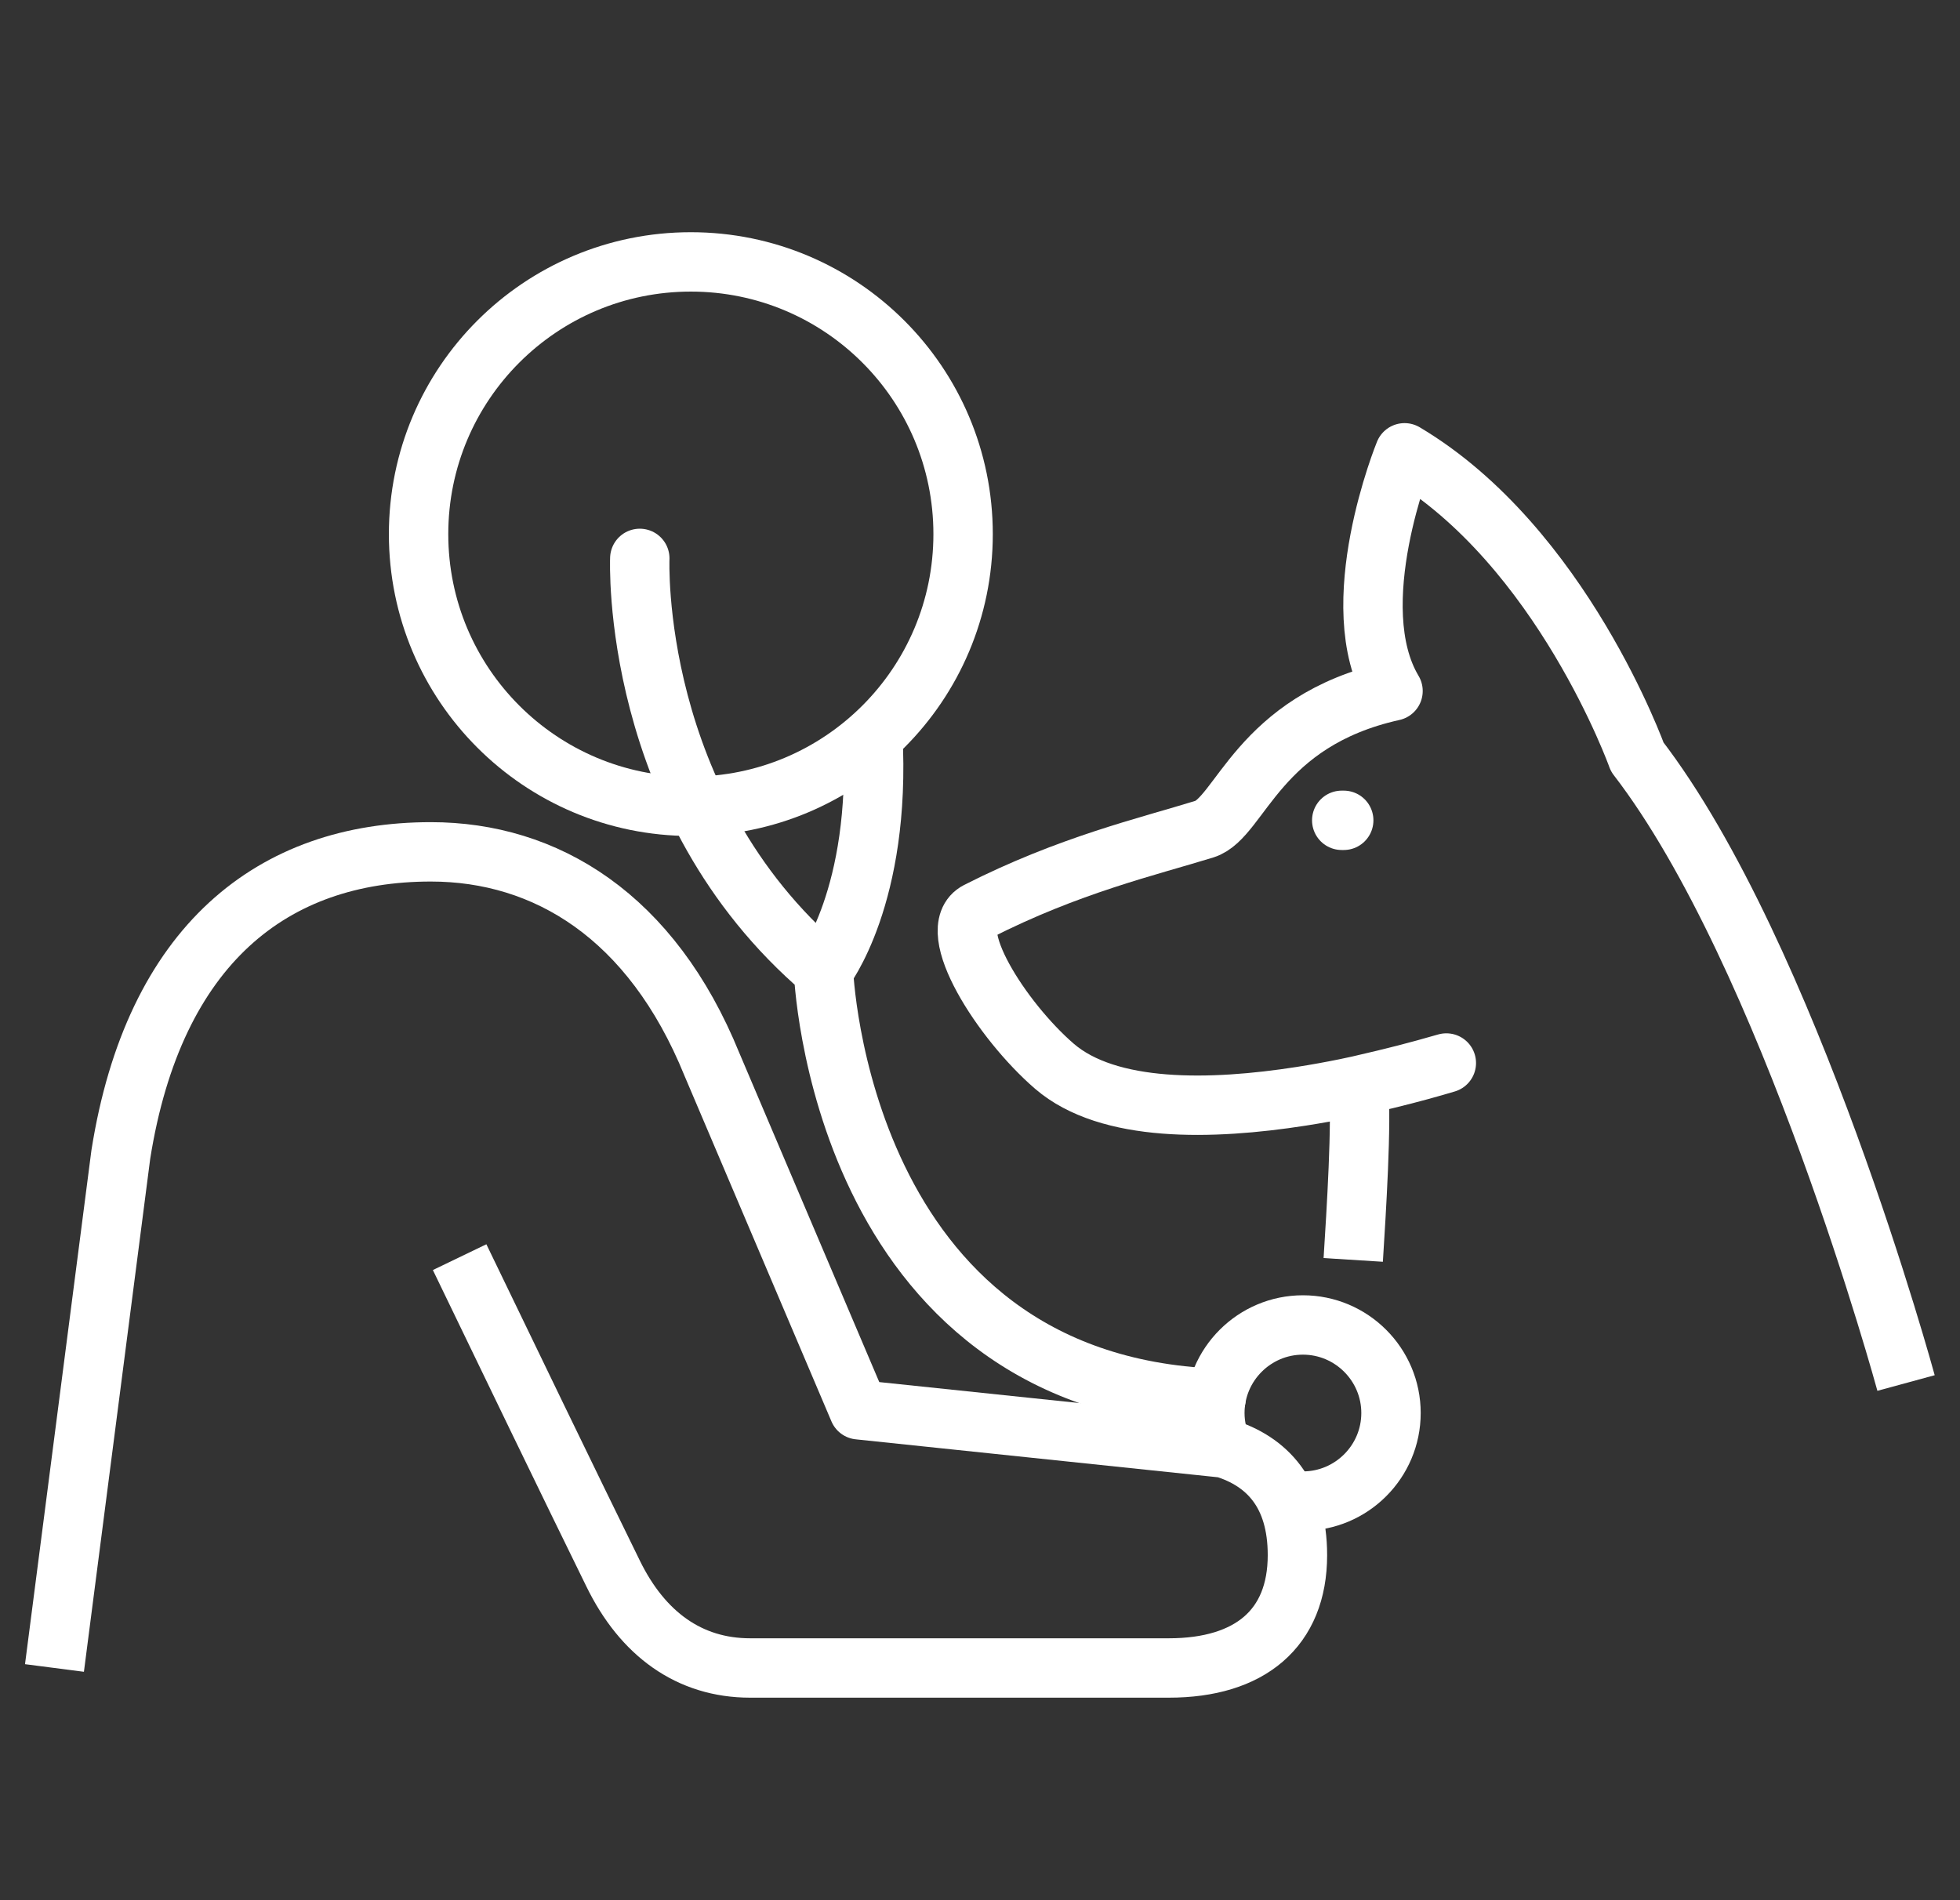 <svg width="66" height="64" viewBox="0 0 66 64" fill="none" xmlns="http://www.w3.org/2000/svg">
<rect x="0" y="0" width="66" height="64" fill="#333333" stroke="none"/>
<path d="M45.568 42.435C45.669 40.825 45.863 37.8 45.745 36.562C47.026 36.267 47.675 36.098 48.703 35.803C47.717 36.098 45.872 36.604 43.816 36.924C40.791 37.396 37.327 37.48 35.507 35.913C33.721 34.371 31.766 31.287 32.92 30.697C36.004 29.129 38.625 28.523 40.563 27.924C41.768 27.545 42.349 24.284 46.908 23.273C45.189 20.399 47.296 15.251 47.296 15.251C52.596 18.402 55.133 25.497 55.133 25.497C60.248 32.138 64.183 46.581 64.183 46.581" stroke="white" stroke-width="2" stroke-linejoin="round"></path>
<path d="M27.729 32.677C27.729 32.677 29.684 30.191 29.389 24.747" stroke="white" stroke-width="2" stroke-linejoin="round"></path>
<path d="M23.263 27.157C28.327 27.157 32.431 23.054 32.431 17.989C32.431 12.925 28.327 8.821 23.263 8.821C18.198 8.821 14.095 12.925 14.095 17.989C14.095 23.054 18.198 27.157 23.263 27.157Z" stroke="white" stroke-width="2" stroke-linejoin="round"></path>
<path d="M41.178 48.822C41.009 48.443 40.908 48.03 40.908 47.592C40.908 45.957 42.24 44.626 43.874 44.626C45.509 44.626 46.84 45.957 46.84 47.592C46.84 49.227 45.509 50.558 43.874 50.558" stroke="white" stroke-width="2" stroke-linejoin="round"></path>
<path d="M1.834 56.179L4.068 38.887C5.188 31.809 9.199 28.691 14.508 28.691C18.376 28.691 21.94 30.848 23.971 35.845L28.918 47.483L41.22 48.772C42.67 49.218 43.689 50.305 43.689 52.378C43.689 54.847 42.088 56.179 39.358 56.179H25.26C23.213 56.179 21.637 55.033 20.643 52.993C19.269 50.196 16.935 45.367 15.477 42.342" stroke="white" stroke-width="2" stroke-linejoin="round"></path>
<path d="M21.544 18.807C21.544 18.807 21.199 27.115 27.729 32.685C27.729 32.685 28.218 46.598 40.951 47.095" stroke="white" stroke-width="2" stroke-linecap="round" stroke-linejoin="round"></path>
<path d="M45.181 27.629H45.248" stroke="white" stroke-width="2" stroke-linecap="round" stroke-linejoin="round"></path>
</svg>
